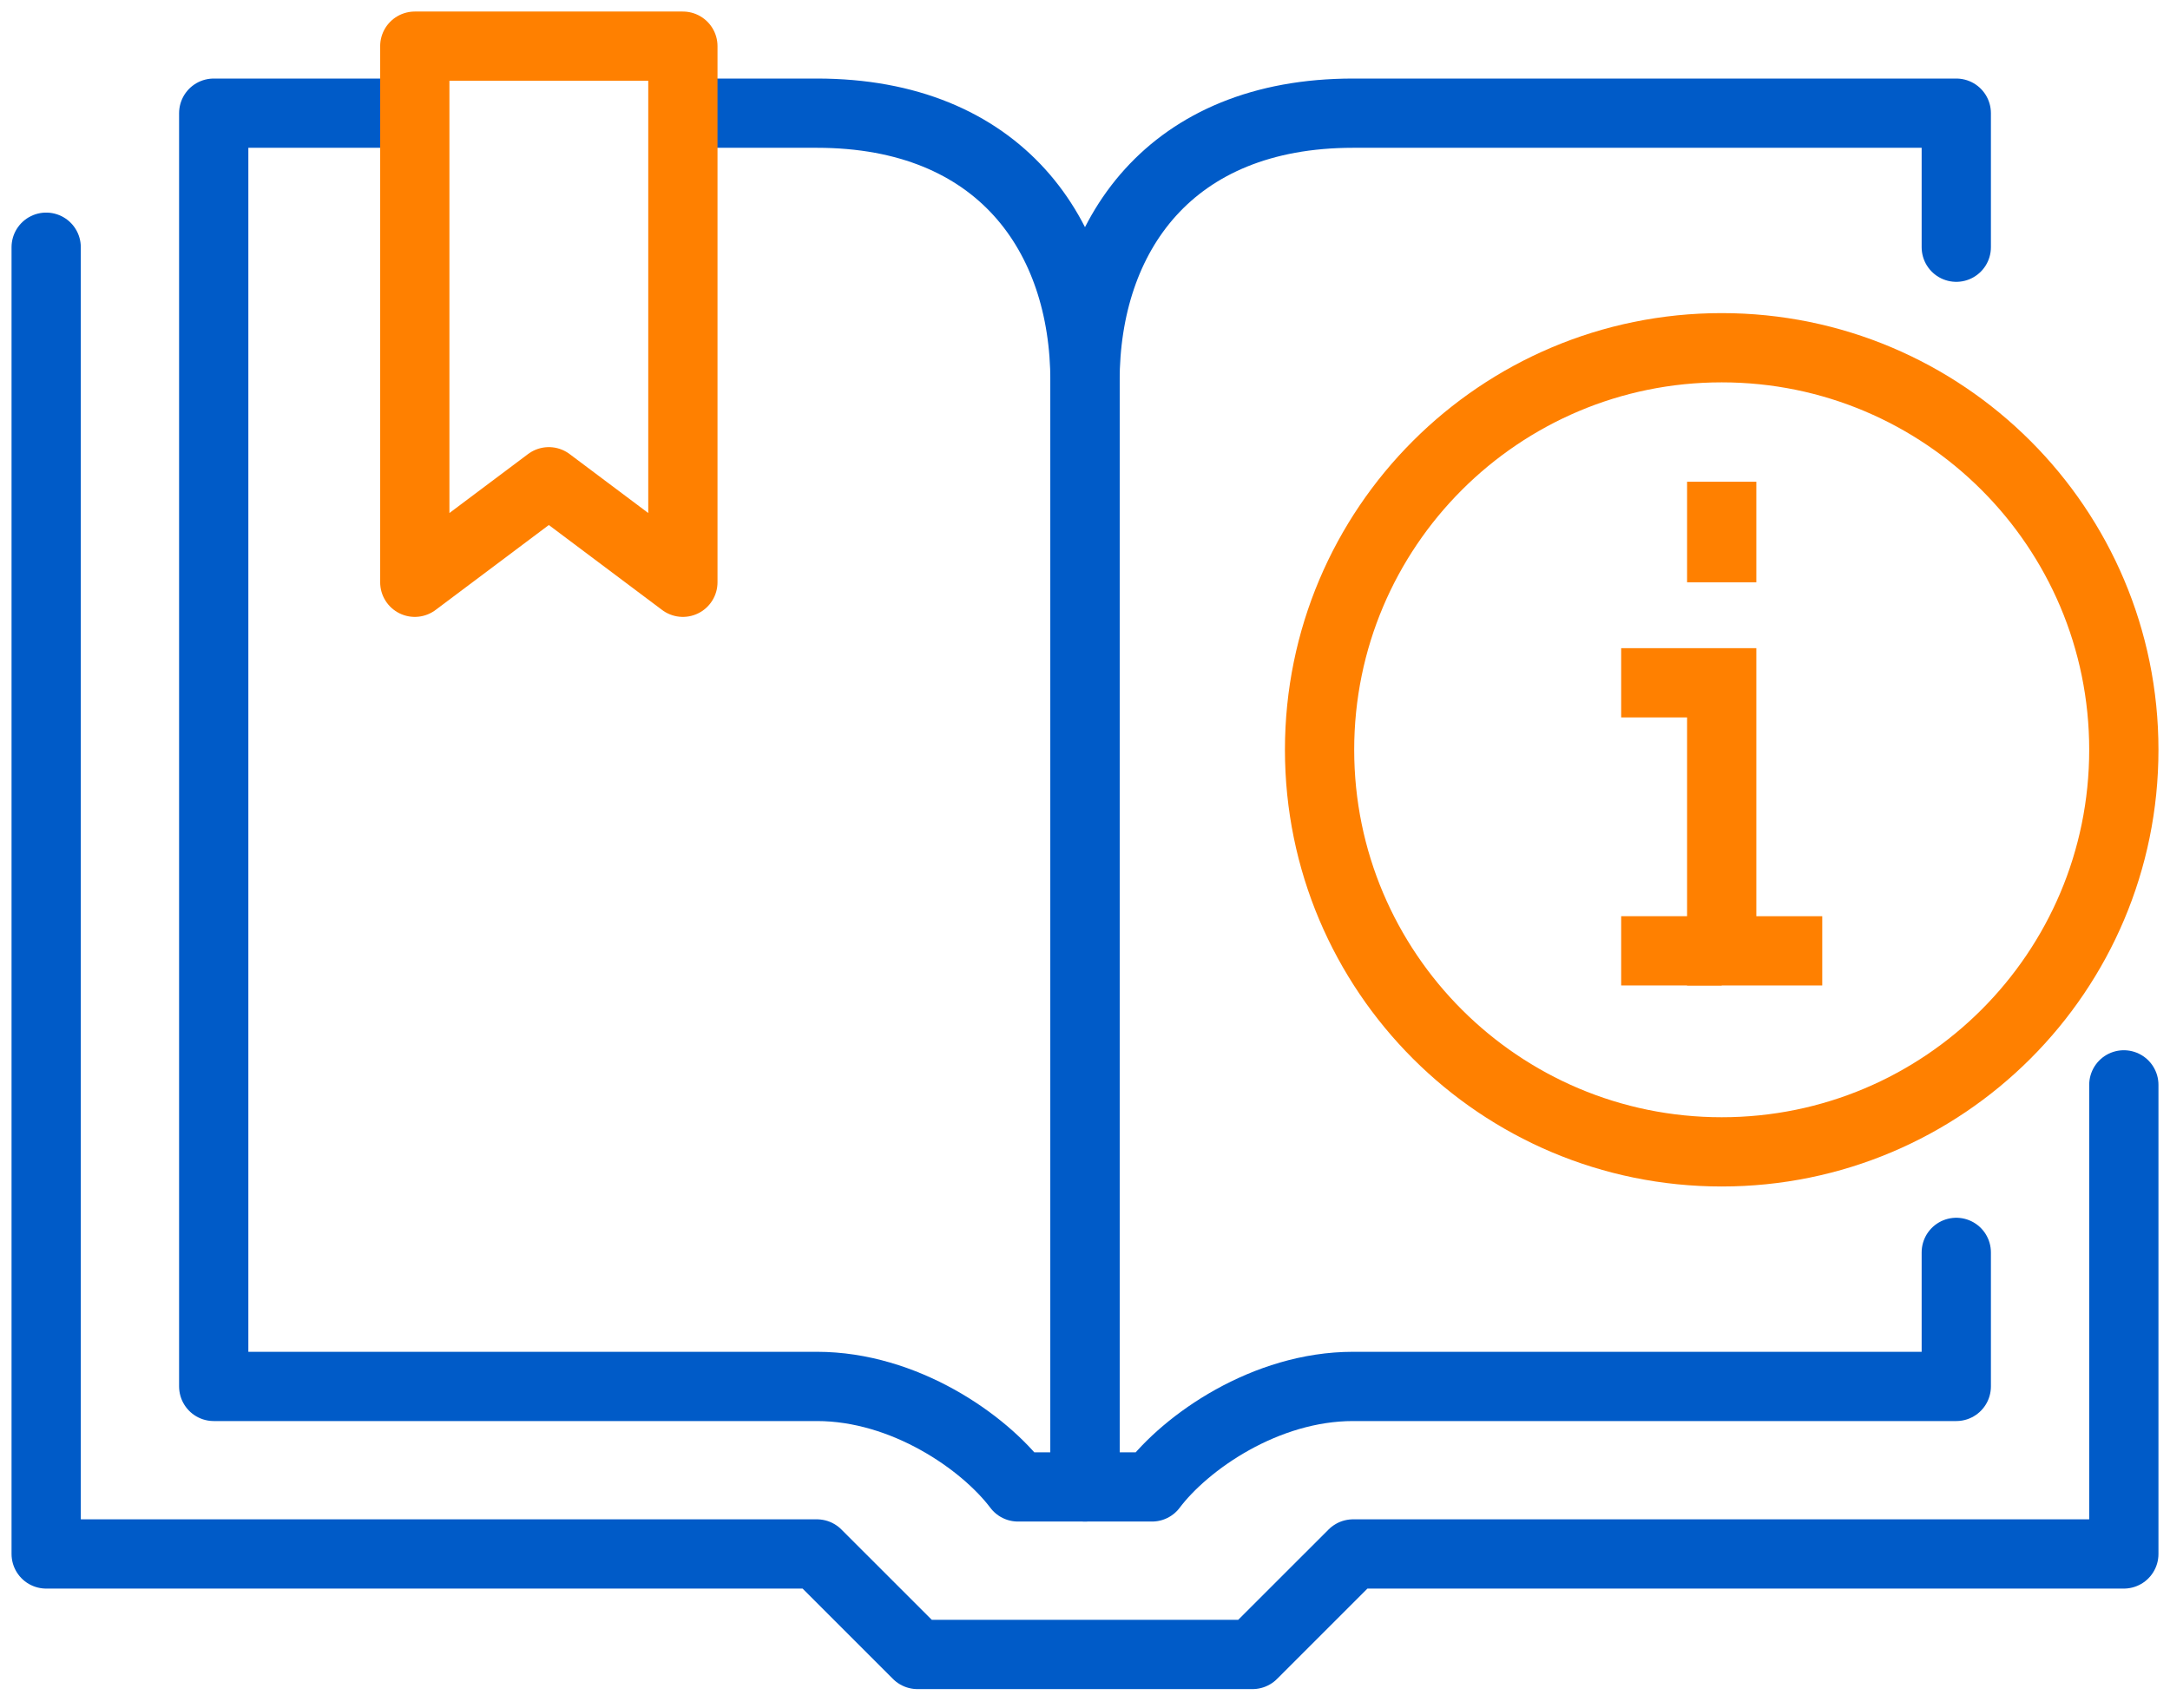 <svg width="94" height="74" viewBox="0 0 94 74" fill="none" xmlns="http://www.w3.org/2000/svg">
<path d="M2 10.71V67.323H35.387L39.742 71.677H54.258L58.613 67.323H92V47" stroke="#005BC8" stroke-width="3" stroke-linecap="round" stroke-linejoin="round"/>
<path d="M17.968 4.903H9.258V60.065H35.387C39.177 60.065 42.629 62.471 44.097 64.419H47V16.516C47 10.188 43.304 4.903 35.387 4.903H29.581" stroke="#005BC8" stroke-width="3" stroke-linejoin="round"/>
<path d="M84.742 54.258V60.065H58.613C54.823 60.065 51.371 62.471 49.903 64.419H47V16.516C47 10.188 50.696 4.903 58.613 4.903H84.742V10.71" stroke="#005BC8" stroke-width="3" stroke-linecap="round" stroke-linejoin="round"/>
<path fill-rule="evenodd" clip-rule="evenodd" d="M17.968 25.226L23.774 20.871L29.581 25.226V2H17.968V25.226Z" stroke="#FF8000" stroke-width="3" stroke-linejoin="round"/>
<path fill-rule="evenodd" clip-rule="evenodd" d="M92 32.484C92 42.104 84.201 49.903 74.581 49.903C64.961 49.903 57.161 42.104 57.161 32.484C57.161 22.864 64.961 15.065 74.581 15.065C84.201 15.065 92 22.864 92 32.484Z" stroke="#FF8000" stroke-width="3" stroke-linejoin="round"/>
<path d="M78.936 41.194H74.581V29.581H70.226" stroke="#FF8000" stroke-width="3"/>
<path d="M70.226 41.194H74.581" stroke="#FF8000" stroke-width="3" stroke-linejoin="round"/>
<path d="M74.581 25.226V20.871" stroke="#FF8000" stroke-width="3" stroke-linejoin="round"/>
</svg>
